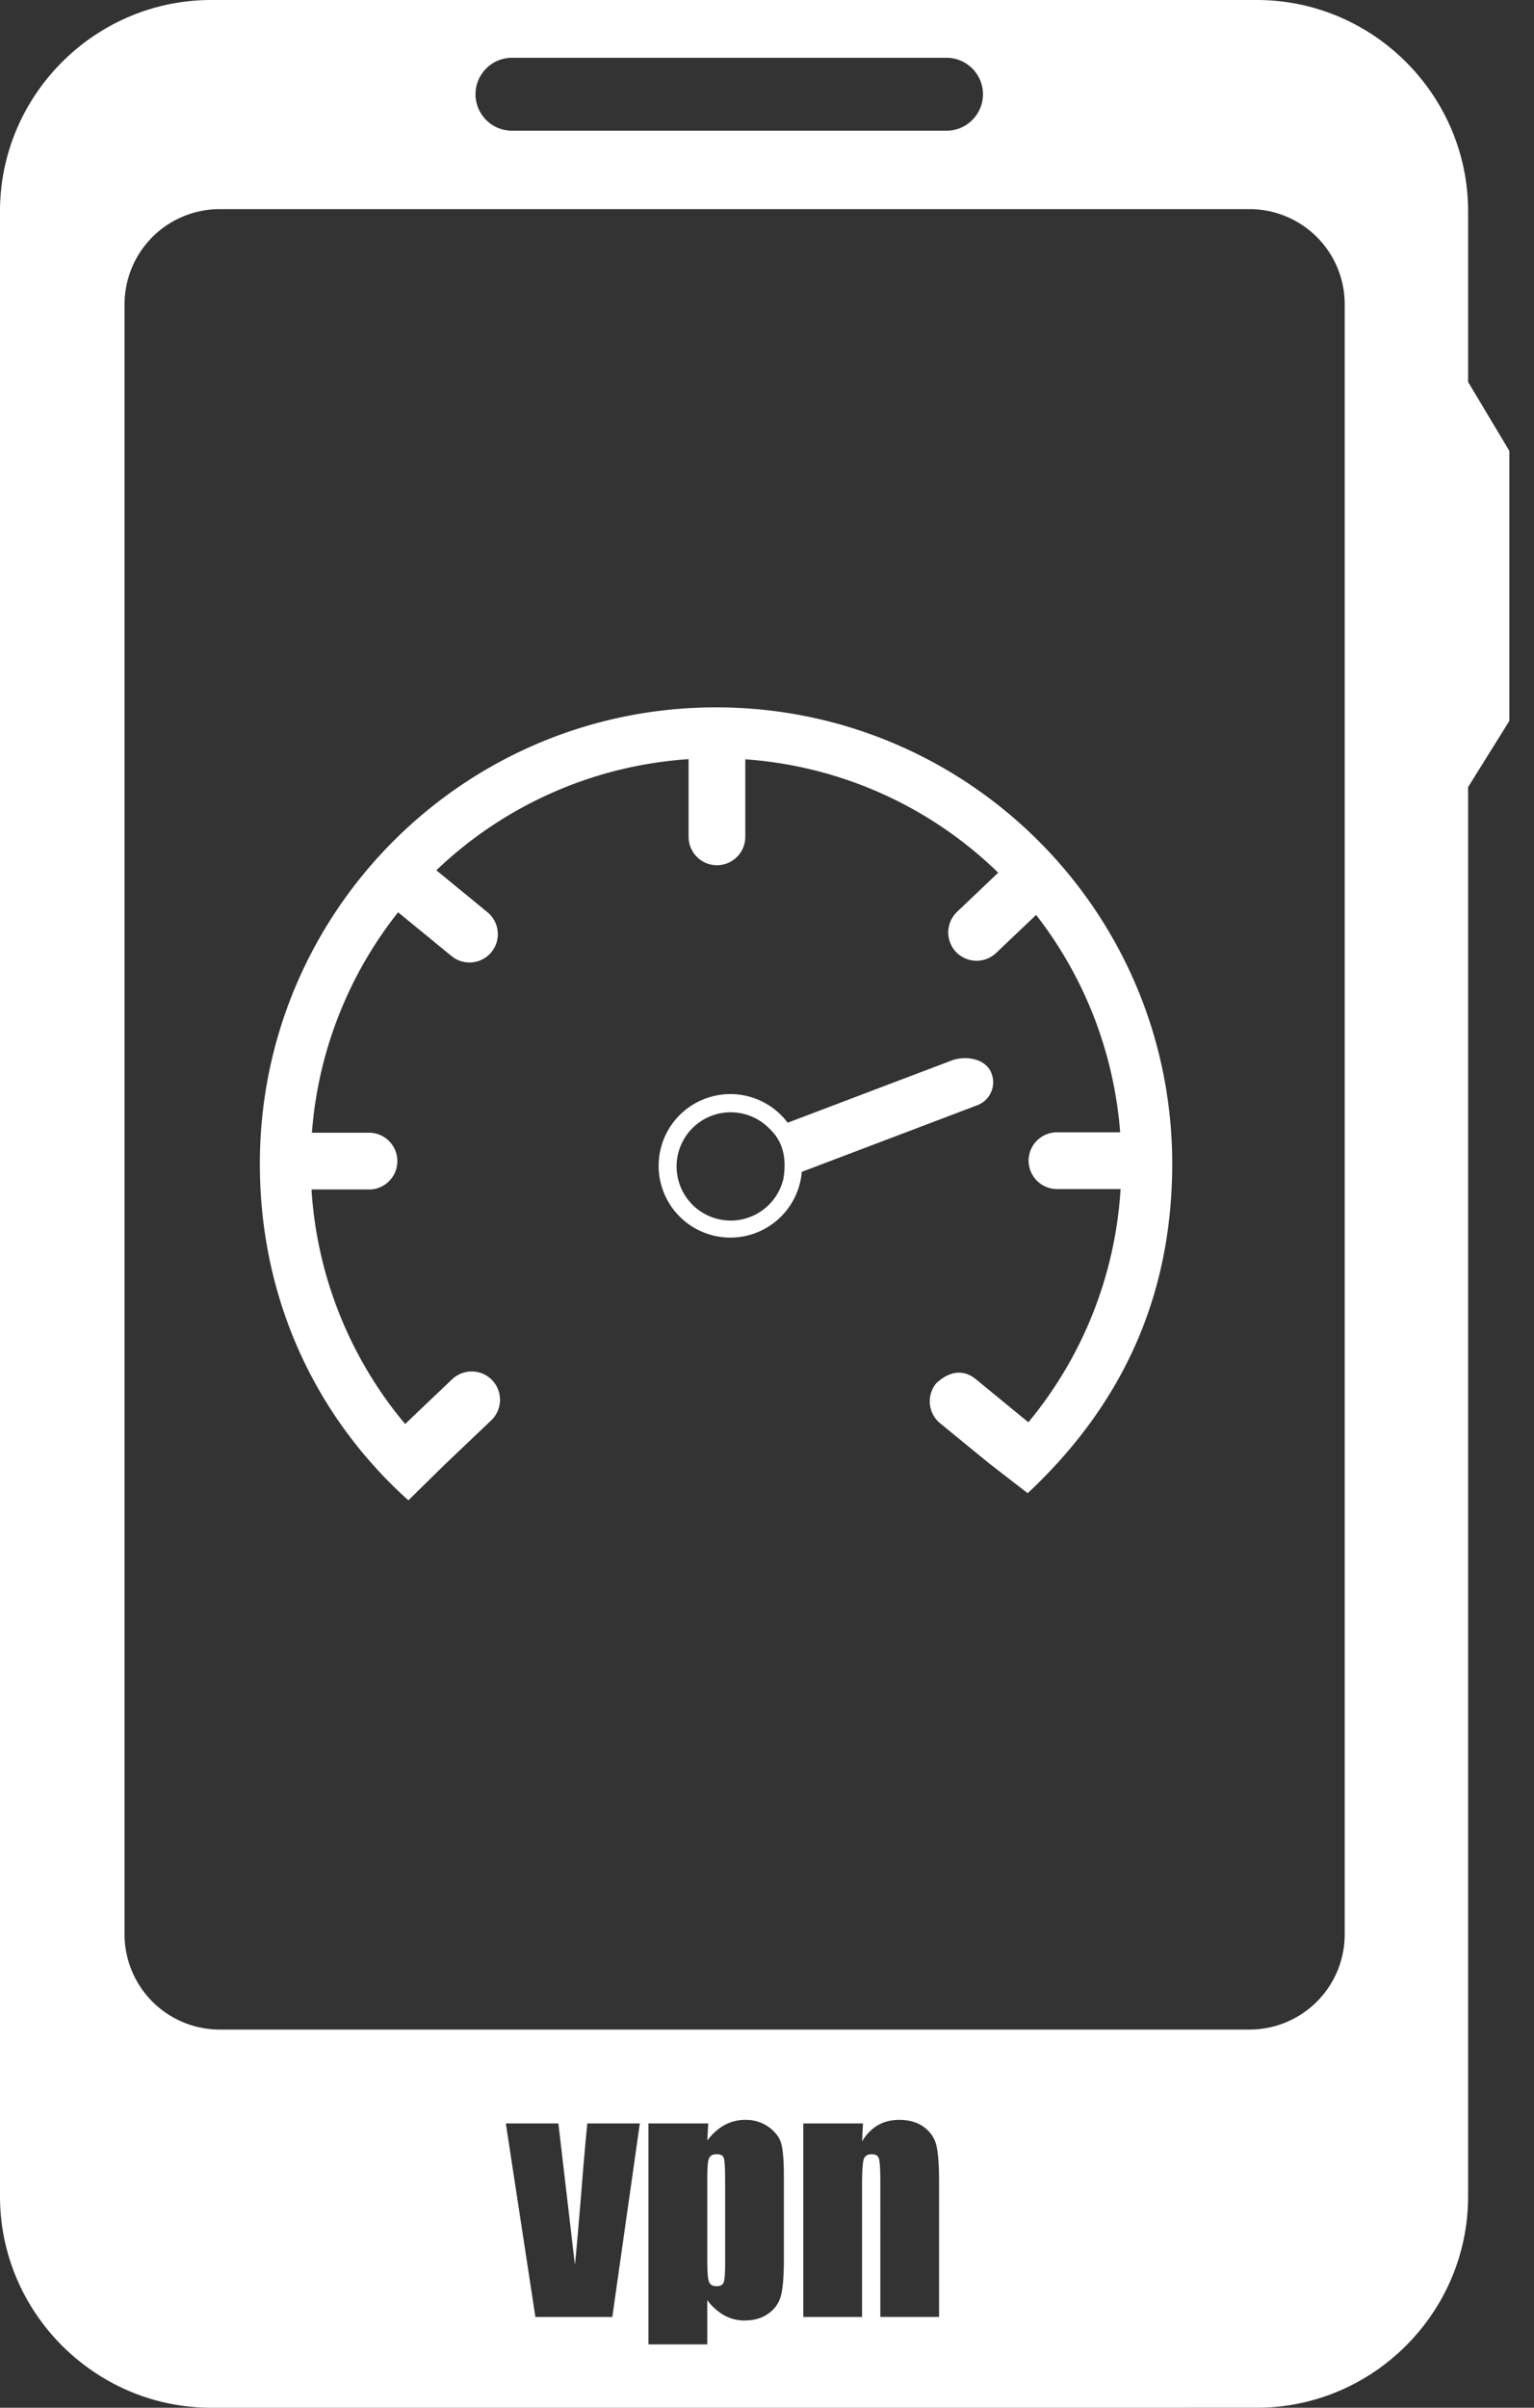 <svg width="51" height="80" fill="none" xmlns="http://www.w3.org/2000/svg"><rect width="100%" height="100%" fill="#333333" stroke="none"/><path fill-rule="evenodd" clip-rule="evenodd" d="M7.02 0h34.766c3.863 0 7.023 3.16 7.023 7.02v5.671l1.371 2.29v8.973l-1.371 2.198v46.825c0 3.863-3.16 7.023-7.023 7.023H7.02C3.16 80 0 76.84 0 72.977V7.02C0 3.16 3.16 0 7.02 0zm14.252 70.554l-.915 6.43H17.8l-.983-6.43h1.747l.55 4.698c.038-.346.112-1.19.222-2.528.058-.744.121-1.47.19-2.17h1.747zm2.275 0l-.033.568c.173-.23.366-.4.577-.516a1.4 1.4 0 01.687-.17 1.3 1.3 0 01.789.244c.22.165.36.352.412.566.055.212.082.574.082 1.085v2.71c0 .585-.033 1.002-.101 1.25a1.042 1.042 0 01-.429.59c-.214.149-.473.22-.778.22a1.36 1.36 0 01-.673-.17 1.833 1.833 0 01-.566-.506v1.47h-1.956v-7.341h1.99zm.56 1.87c0-.398-.013-.637-.043-.722-.028-.085-.11-.126-.245-.126-.129 0-.211.05-.25.145-.038.097-.055.333-.055.704v2.665c0 .387.02.63.058.725.038.1.124.146.253.146s.206-.044.236-.135c.033-.088.047-.302.047-.645v-2.756zm4.584-1.87l-.03.599a1.48 1.48 0 01.522-.539c.206-.118.442-.178.711-.178.335 0 .61.08.822.238.214.157.351.358.412.597.06.242.093.643.093 1.206v4.506h-1.953V72.53c0-.44-.017-.711-.047-.808-.027-.096-.107-.145-.242-.145-.14 0-.228.058-.264.167-.035.113-.055.41-.055.896v4.344h-1.953v-6.43h1.984zM17.019 1.92h14.45c.667 0 1.211.546 1.211 1.211 0 .668-.544 1.212-1.211 1.212h-14.45a1.213 1.213 0 01-1.21-1.212c0-.665.545-1.211 1.21-1.211zM7.295 6.949h34.257a3.163 3.163 0 013.155 3.154v54.178a3.165 3.165 0 01-3.155 3.154H7.295a3.165 3.165 0 01-3.154-3.154V10.103a3.163 3.163 0 013.154-3.154z" fill="#fff"/><path fill-rule="evenodd" clip-rule="evenodd" d="M34.197 38.566c0-.52.423-.943.942-.943h2.102a13.425 13.425 0 00-2.794-7.223l-1.33 1.264a.945.945 0 01-1.332-.033.945.945 0 01.033-1.333l1.368-1.302a13.405 13.405 0 00-8.408-3.767v2.577c0 .52-.423.942-.942.942a.944.944 0 01-.943-.942V25.27c0-.014 0-.03.003-.047a13.43 13.43 0 00-8.389 3.693l1.685 1.382a.942.942 0 11-1.195 1.456l-1.762-1.442a13.412 13.412 0 00-2.865 7.325h1.95a.944.944 0 010 1.885h-1.964a13.428 13.428 0 003.113 7.792l1.563-1.486a.945.945 0 011.333.033.945.945 0 01-.033 1.332l-1.555 1.479-1.2 1.178c-3.09-2.775-4.938-6.701-4.938-11.183 0-8.374 6.792-15.164 15.166-15.164 8.378 0 15.167 6.79 15.167 15.164 0 4.625-1.835 8.166-4.805 10.947l-1.28-.99-1.633-1.335a.945.945 0 01-.129-1.327c.017 0 .635-.698 1.325-.132l1.739 1.427a13.414 13.414 0 003.066-7.749H35.14a.944.944 0 01-.942-.942z" fill="#fff"/><path fill-rule="evenodd" clip-rule="evenodd" d="M32.908 35.549c-.241-.399-.849-.475-1.291-.305l-5.43 2.06a2.384 2.384 0 10.47 1.632l5.853-2.22a.816.816 0 00.398-1.167zm-7.303 1.975c.41.399.558.93.44 1.643a1.799 1.799 0 11-1.753-2.21c.516.001.983.218 1.313.567z" fill="#fff"/></svg>